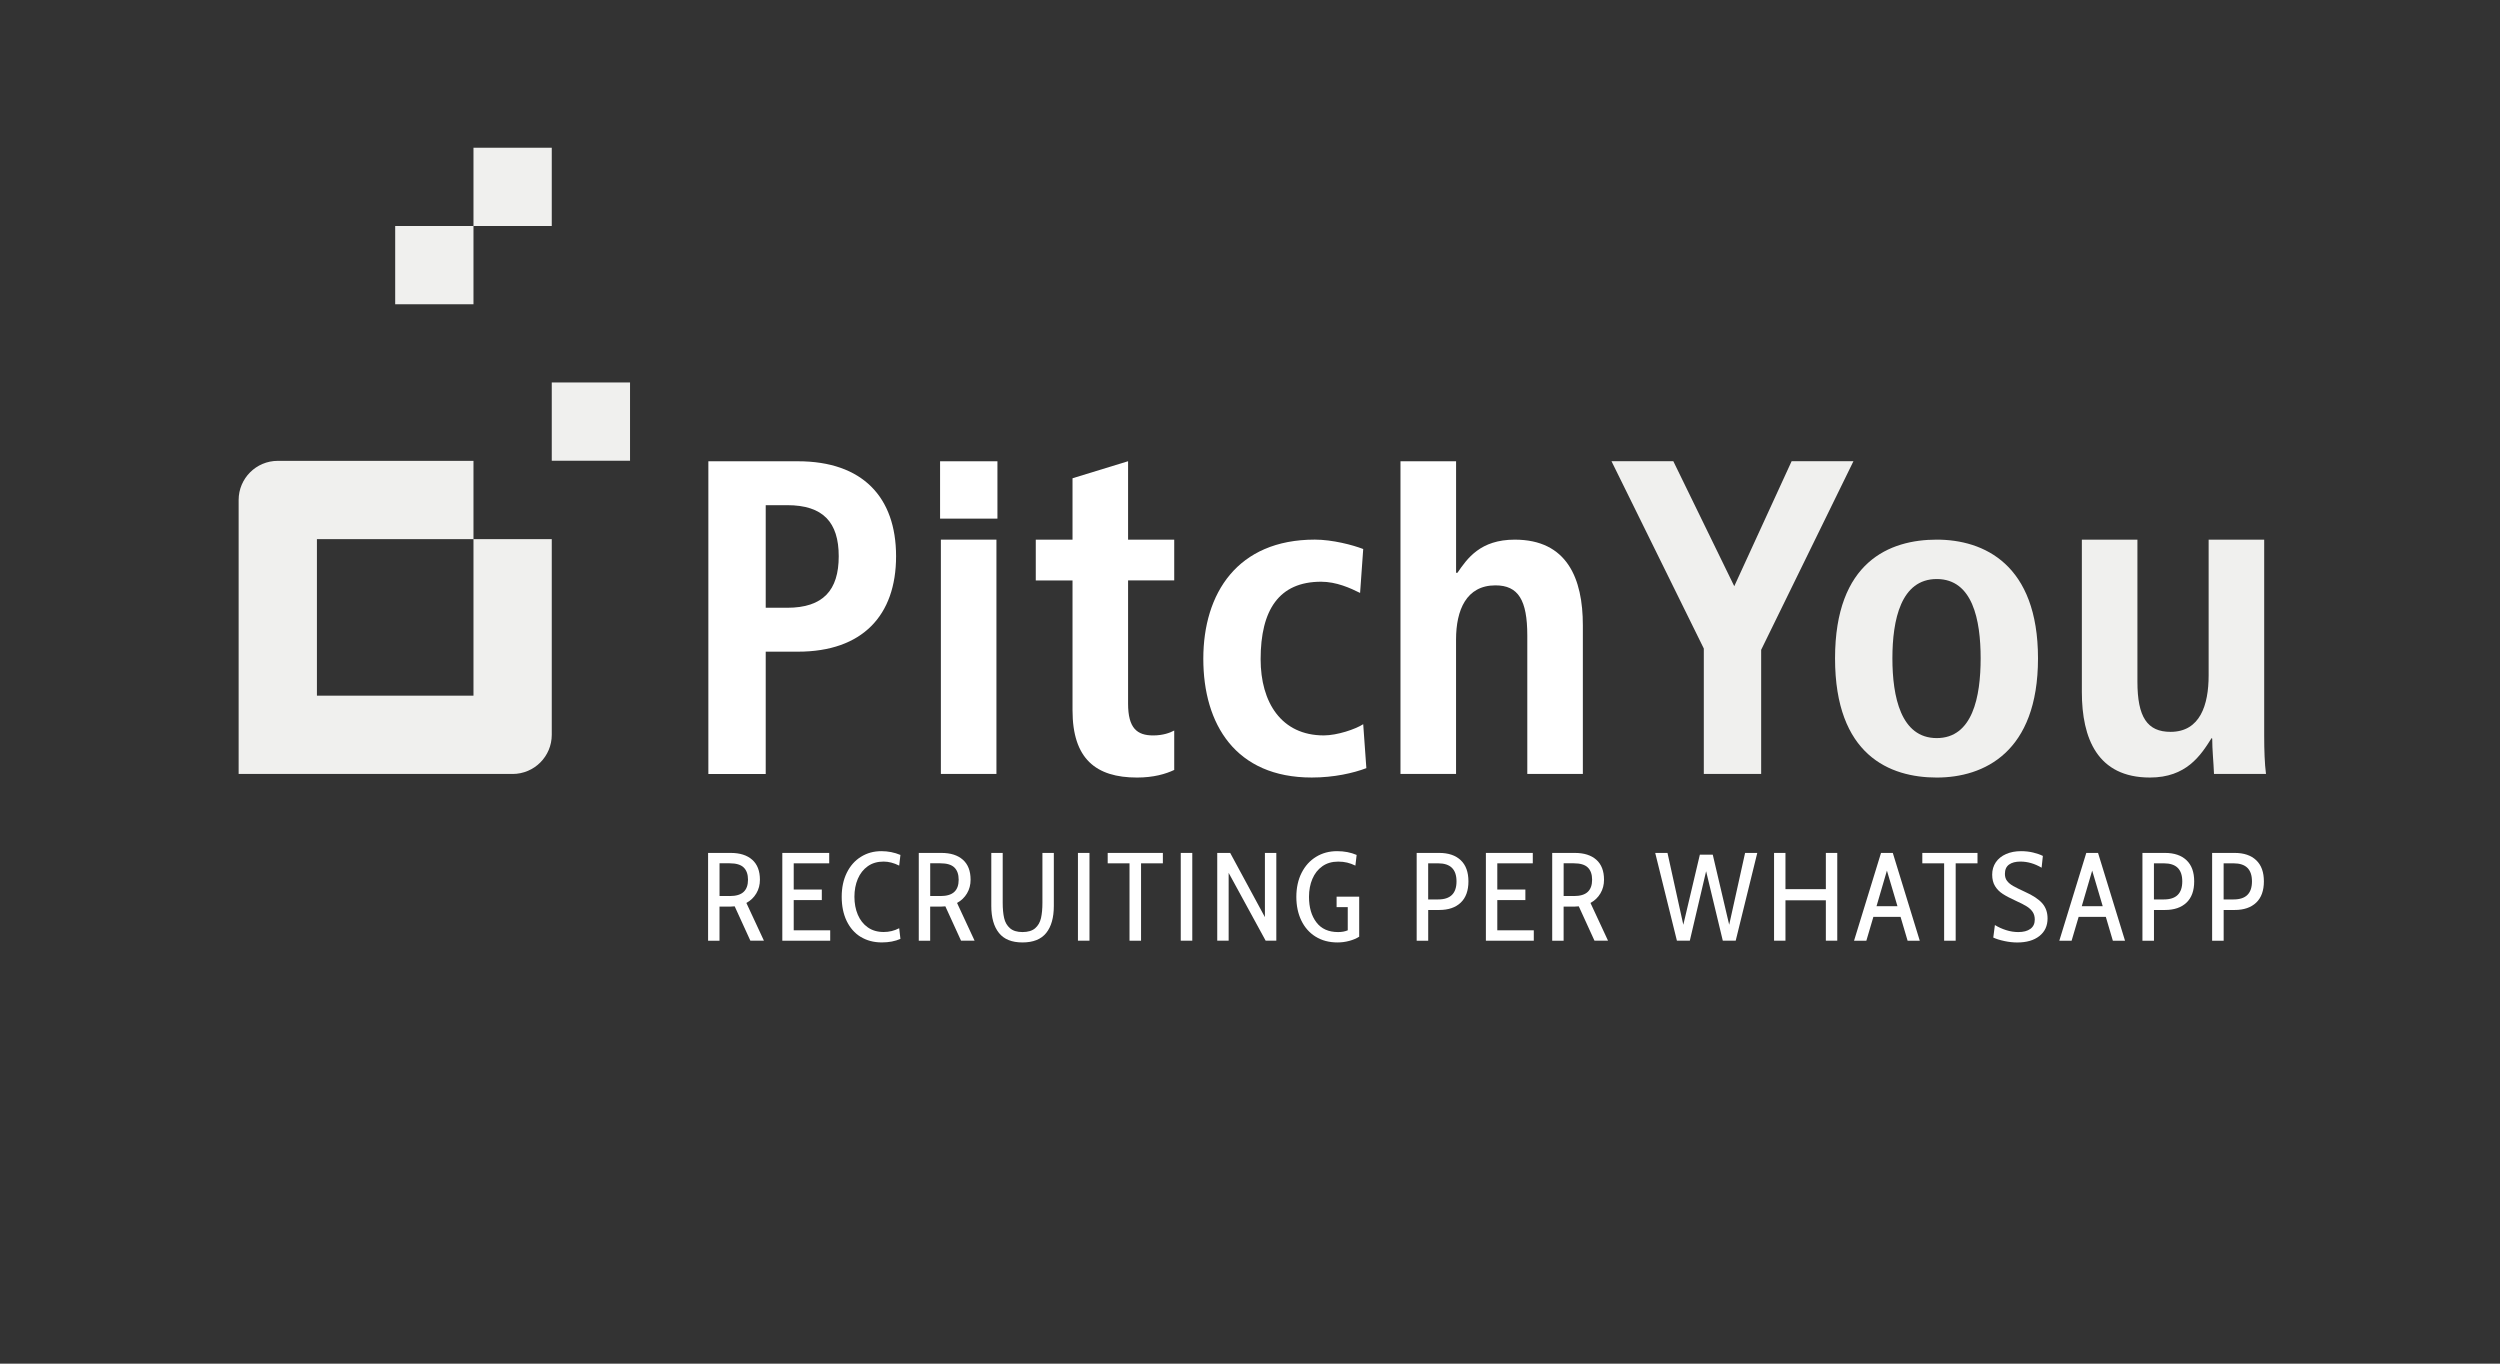 <?xml version="1.0" encoding="utf-8"?>
<svg xmlns="http://www.w3.org/2000/svg" fill="none" height="120" viewBox="0 0 220 120" width="220">
<rect x="0" y="0" width="220" height="120" fill="#333333" stroke="none"/>
<path d="M62.336 40.592H70.22C75.897 40.592 78.855 43.746 78.855 48.951C78.855 54.155 75.897 57.347 70.22 57.347H67.383V68.11H62.336V40.592ZM69.275 53.483C72.43 53.483 73.808 51.945 73.808 48.951C73.808 45.956 72.427 44.455 69.275 44.455H67.383V53.483H69.275Z" fill="white"/>
<path d="M87.774 40.592H82.727V45.639H87.774V40.592Z" fill="white"/>
<path d="M87.686 47.488H82.797V68.106H87.686V47.488Z" fill="white"/>
<path d="M94.382 42.087L99.271 40.588V47.488H103.332V51.075H99.271V61.917C99.271 64.085 100.062 64.718 101.479 64.718C102.347 64.718 102.977 64.482 103.332 64.285V67.754C102.584 68.109 101.518 68.424 100.059 68.424C96.432 68.424 94.382 66.768 94.382 62.511V51.078H91.148V47.491H94.382V42.089V42.087Z" fill="white"/>
<path d="M120.242 67.596C119.097 68.029 117.402 68.422 115.431 68.422C108.728 68.422 105.891 63.732 105.891 57.974C105.891 52.216 108.888 47.486 115.706 47.486C117.244 47.486 119.058 47.959 119.963 48.316L119.688 52.179C118.822 51.746 117.599 51.192 116.257 51.192C112.552 51.192 110.935 53.675 110.935 58.013C110.935 61.798 112.748 64.716 116.494 64.716C117.677 64.716 119.294 64.165 119.963 63.73L120.239 67.593L120.242 67.596Z" fill="white"/>
<path d="M123.245 40.592H128.135V50.407H128.253C129.121 49.145 130.263 47.489 133.3 47.489C137.911 47.489 139.291 50.919 139.291 55.019V68.107H134.402V55.927C134.402 52.811 133.612 51.512 131.601 51.512C129.04 51.512 128.132 53.68 128.132 56.281V68.107H123.242V40.592H123.245Z" fill="white"/>
<path d="M149.933 57.067L141.812 40.588H147.253L152.615 51.587L157.662 40.588H163.103L154.982 57.185V68.106H149.935V57.067H149.933Z" fill="#F0F0EE"/>
<path d="M170.434 47.488C174.573 47.488 179.344 49.656 179.344 57.937C179.344 66.217 174.576 68.424 170.434 68.424C166.292 68.424 161.484 66.453 161.484 57.937C161.484 49.42 166.295 47.488 170.434 47.488V47.488ZM170.434 64.952C173.589 64.952 174.297 61.325 174.297 57.934C174.297 54.543 173.589 50.955 170.434 50.955C167.279 50.955 166.531 54.543 166.531 57.934C166.531 61.325 167.279 64.952 170.434 64.952Z" fill="#F0F0EE"/>
<path d="M199.249 64.757C199.249 66.019 199.289 67.2 199.407 68.108H194.832C194.793 67.082 194.675 66.019 194.675 64.993L194.557 64.954L194.596 64.993C193.651 66.492 192.389 68.423 189.195 68.423C184.584 68.423 183.203 64.993 183.203 60.894V47.49H188.093V59.988C188.093 63.104 188.959 64.403 191.008 64.403C193.609 64.403 194.36 62.038 194.36 59.434V47.49H199.249V64.757V64.757Z" fill="#F0F0EE"/>
<path d="M41.666 26.777H34.777V19.889H41.666V26.777ZM48.555 13H41.666V19.889H48.555V13ZM41.666 61.221H27.889V47.443H41.666V40.555H24.444C22.544 40.555 21 42.098 21 43.999V68.109H45.11C47.011 68.109 48.555 66.566 48.555 64.665V47.443H41.666V61.221ZM48.555 33.657V40.546H55.443V33.657H48.555Z" fill="#F0F0EE"/>
<path d="M62.315 75.057H64.303C65.113 75.057 65.743 75.256 66.195 75.658C66.648 76.06 66.873 76.645 66.873 77.418C66.873 77.86 66.769 78.259 66.558 78.616C66.347 78.973 66.055 79.254 65.681 79.46L67.225 82.78H66.032L64.652 79.758C64.534 79.772 64.413 79.78 64.286 79.78H63.316V82.783H62.312V75.059L62.315 75.057ZM64.213 78.852C64.773 78.852 65.18 78.731 65.439 78.487C65.698 78.245 65.824 77.888 65.824 77.416C65.824 76.943 65.695 76.578 65.439 76.333C65.183 76.088 64.773 75.97 64.213 75.97H63.319V78.85H64.213V78.852Z" fill="white"/>
<path d="M68.844 75.057H72.971V75.973H69.847V78.279H72.319V79.207H69.847V81.867H73.058V82.783H68.844V75.059V75.057Z" fill="white"/>
<path d="M75.738 82.446C75.209 82.12 74.799 81.65 74.506 81.046C74.216 80.439 74.07 79.73 74.07 78.92C74.07 78.111 74.219 77.413 74.517 76.806C74.815 76.198 75.229 75.729 75.76 75.4C76.289 75.068 76.89 74.902 77.56 74.902C78.147 74.902 78.707 75.012 79.238 75.234L79.129 76.173C78.659 75.937 78.201 75.819 77.759 75.819C77.214 75.819 76.75 75.954 76.365 76.227C75.98 76.499 75.687 76.871 75.487 77.34C75.288 77.81 75.189 78.338 75.189 78.917C75.189 79.497 75.288 80.025 75.487 80.495C75.687 80.964 75.98 81.338 76.365 81.608C76.75 81.881 77.219 82.016 77.77 82.016C78.249 82.016 78.701 81.906 79.129 81.684L79.238 82.623C78.769 82.829 78.223 82.933 77.605 82.933C76.89 82.933 76.269 82.769 75.74 82.441L75.738 82.446Z" fill="white"/>
<path d="M80.854 75.057H82.842C83.652 75.057 84.282 75.256 84.734 75.658C85.187 76.06 85.412 76.645 85.412 77.418C85.412 77.86 85.308 78.259 85.097 78.616C84.886 78.973 84.594 79.254 84.22 79.46L85.764 82.78H84.571L83.191 79.758C83.073 79.772 82.952 79.78 82.825 79.78H81.855V82.783H80.852V75.059L80.854 75.057ZM82.752 78.852C83.312 78.852 83.719 78.731 83.978 78.487C84.237 78.245 84.363 77.888 84.363 77.416C84.363 76.943 84.234 76.578 83.978 76.333C83.722 76.088 83.312 75.97 82.752 75.97H81.858V78.85H82.752V78.852Z" fill="white"/>
<path d="M87.906 82.097C87.457 81.538 87.234 80.748 87.234 79.724V75.057H88.238V79.437C88.238 79.974 88.28 80.427 88.365 80.795C88.449 81.164 88.621 81.459 88.879 81.684C89.138 81.909 89.503 82.021 89.981 82.021C90.459 82.021 90.839 81.909 91.095 81.684C91.353 81.459 91.522 81.164 91.607 80.795C91.691 80.427 91.733 79.974 91.733 79.437V75.057H92.737V79.724C92.737 80.753 92.512 81.546 92.065 82.103C91.615 82.659 90.921 82.935 89.979 82.935C89.037 82.935 88.353 82.657 87.904 82.097H87.906Z" fill="white"/>
<path d="M94.859 75.057H95.874V82.78H94.859V75.057Z" fill="white"/>
<path d="M99.397 75.973H97.477V75.057H102.332V75.973H100.412V82.783H99.397V75.973Z" fill="white"/>
<path d="M103.906 75.057H104.921V82.78H103.906V75.057Z" fill="white"/>
<path d="M107.12 75.057H108.256L111.312 80.708V75.057H112.316V82.78H111.377L108.121 76.811V82.78H107.117V75.057H107.12Z" fill="white"/>
<path d="M115.768 82.424C115.222 82.081 114.806 81.608 114.514 81.001C114.224 80.394 114.078 79.702 114.078 78.92C114.078 78.139 114.233 77.413 114.542 76.806C114.851 76.198 115.276 75.729 115.816 75.4C116.356 75.068 116.971 74.902 117.663 74.902C118.296 74.902 118.869 75.012 119.384 75.234L119.274 76.173C119.032 76.055 118.791 75.968 118.552 75.909C118.313 75.85 118.048 75.822 117.761 75.822C117.216 75.822 116.752 75.957 116.367 76.23C115.982 76.502 115.689 76.873 115.49 77.343C115.29 77.812 115.192 78.341 115.192 78.92C115.192 79.848 115.408 80.596 115.844 81.167C116.277 81.738 116.915 82.022 117.753 82.022C118.076 82.022 118.36 81.971 118.602 81.867V79.826H117.621V78.909H119.609V82.429C119.367 82.584 119.075 82.708 118.737 82.798C118.4 82.89 118.054 82.935 117.7 82.935C116.957 82.935 116.313 82.764 115.768 82.421V82.424Z" fill="white"/>
<path d="M124.664 75.057H126.652C127.462 75.057 128.092 75.27 128.544 75.698C128.997 76.125 129.222 76.746 129.222 77.562C129.222 78.377 128.997 79.001 128.544 79.432C128.092 79.862 127.462 80.078 126.652 80.078H125.682V82.783H124.667V75.059L124.664 75.057ZM126.562 79.15C127.636 79.15 128.173 78.622 128.173 77.562C128.173 76.502 127.636 75.973 126.562 75.973H125.679V79.15H126.562Z" fill="white"/>
<path d="M130.758 75.057H134.885V75.973H131.762V78.279H134.233V79.207H131.762V81.867H134.973V82.783H130.758V75.059V75.057Z" fill="white"/>
<path d="M136.597 75.057H138.584C139.394 75.057 140.024 75.256 140.477 75.658C140.929 76.06 141.154 76.645 141.154 77.418C141.154 77.86 141.05 78.259 140.839 78.616C140.629 78.973 140.336 79.254 139.962 79.46L141.506 82.78H140.314L138.933 79.758C138.815 79.772 138.694 79.78 138.568 79.78H137.598V82.783H136.594V75.059L136.597 75.057ZM138.494 78.852C139.054 78.852 139.462 78.731 139.72 78.487C139.979 78.245 140.106 77.888 140.106 77.416C140.106 76.943 139.976 76.578 139.72 76.333C139.464 76.088 139.054 75.97 138.494 75.97H137.6V78.85H138.494V78.852Z" fill="white"/>
<path d="M145.656 75.057H146.739L148.131 81.38L149.587 75.211H150.723L152.168 81.38L153.568 75.057H154.64L152.742 82.78H151.606L150.138 76.668L148.704 82.78H147.568L145.659 75.057H145.656Z" fill="white"/>
<path d="M156.117 75.057H157.121V78.245H160.675V75.057H161.679V82.78H160.675V79.226H157.121V82.78H156.117V75.057Z" fill="white"/>
<path d="M167.253 80.687H164.857L164.239 82.784H163.156L165.529 75.061H166.567L168.94 82.784H167.869L167.25 80.687H167.253ZM166.977 79.748L166.049 76.613L165.133 79.748H166.975H166.977Z" fill="white"/>
<path d="M171.084 75.973H169.164V75.057H174.02V75.973H172.099V82.783H171.084V75.973V75.973Z" fill="white"/>
<path d="M176.373 82.809C175.979 82.725 175.658 82.623 175.408 82.505L175.551 81.403C175.847 81.586 176.173 81.735 176.533 81.85C176.893 81.965 177.25 82.022 177.604 82.022C178.06 82.022 178.417 81.929 178.675 81.74C178.934 81.552 179.06 81.279 179.06 80.919C179.06 80.661 178.999 80.441 178.878 80.256C178.757 80.073 178.583 79.907 178.355 79.764C178.127 79.62 177.806 79.457 177.396 79.272C176.91 79.05 176.527 78.85 176.243 78.664C175.959 78.482 175.734 78.254 175.566 77.981C175.397 77.708 175.312 77.371 175.312 76.966C175.312 76.561 175.419 76.193 175.633 75.878C175.847 75.566 176.148 75.324 176.533 75.155C176.918 74.987 177.359 74.902 177.851 74.902C178.225 74.902 178.583 74.942 178.917 75.023C179.252 75.105 179.536 75.203 179.772 75.321L179.662 76.359C179.052 75.999 178.431 75.819 177.798 75.819C177.371 75.819 177.036 75.906 176.794 76.083C176.552 76.26 176.432 76.533 176.432 76.901C176.432 77.152 176.496 77.36 176.626 77.526C176.755 77.692 176.932 77.838 177.16 77.967C177.388 78.096 177.733 78.268 178.197 78.482C178.889 78.791 179.392 79.123 179.71 79.48C180.025 79.837 180.185 80.284 180.185 80.821C180.185 81.476 179.946 81.993 179.468 82.37C178.99 82.75 178.338 82.938 177.514 82.938C177.154 82.938 176.777 82.896 176.384 82.812L176.373 82.809Z" fill="white"/>
<path d="M185.315 80.687H182.92L182.301 82.784H181.219L183.592 75.061H184.629L187.002 82.784H185.931L185.313 80.687H185.315ZM185.04 79.748L184.112 76.613L183.195 79.748H185.037H185.04Z" fill="white"/>
<path d="M188.531 75.057H190.519C191.329 75.057 191.959 75.27 192.411 75.698C192.864 76.125 193.089 76.746 193.089 77.562C193.089 78.377 192.864 79.001 192.411 79.432C191.959 79.862 191.329 80.078 190.519 80.078H189.549V82.783H188.534V75.059L188.531 75.057ZM190.429 79.15C191.503 79.15 192.04 78.622 192.04 77.562C192.04 76.502 191.503 75.973 190.429 75.973H189.546V79.15H190.429Z" fill="white"/>
<path d="M194.664 75.057H196.652C197.462 75.057 198.092 75.27 198.544 75.698C198.997 76.125 199.222 76.746 199.222 77.562C199.222 78.377 198.997 79.001 198.544 79.432C198.092 79.862 197.462 80.078 196.652 80.078H195.682V82.783H194.667V75.059L194.664 75.057ZM196.562 79.15C197.636 79.15 198.173 78.622 198.173 77.562C198.173 76.502 197.636 75.973 196.562 75.973H195.679V79.15H196.562Z" fill="white"/>
</svg>
